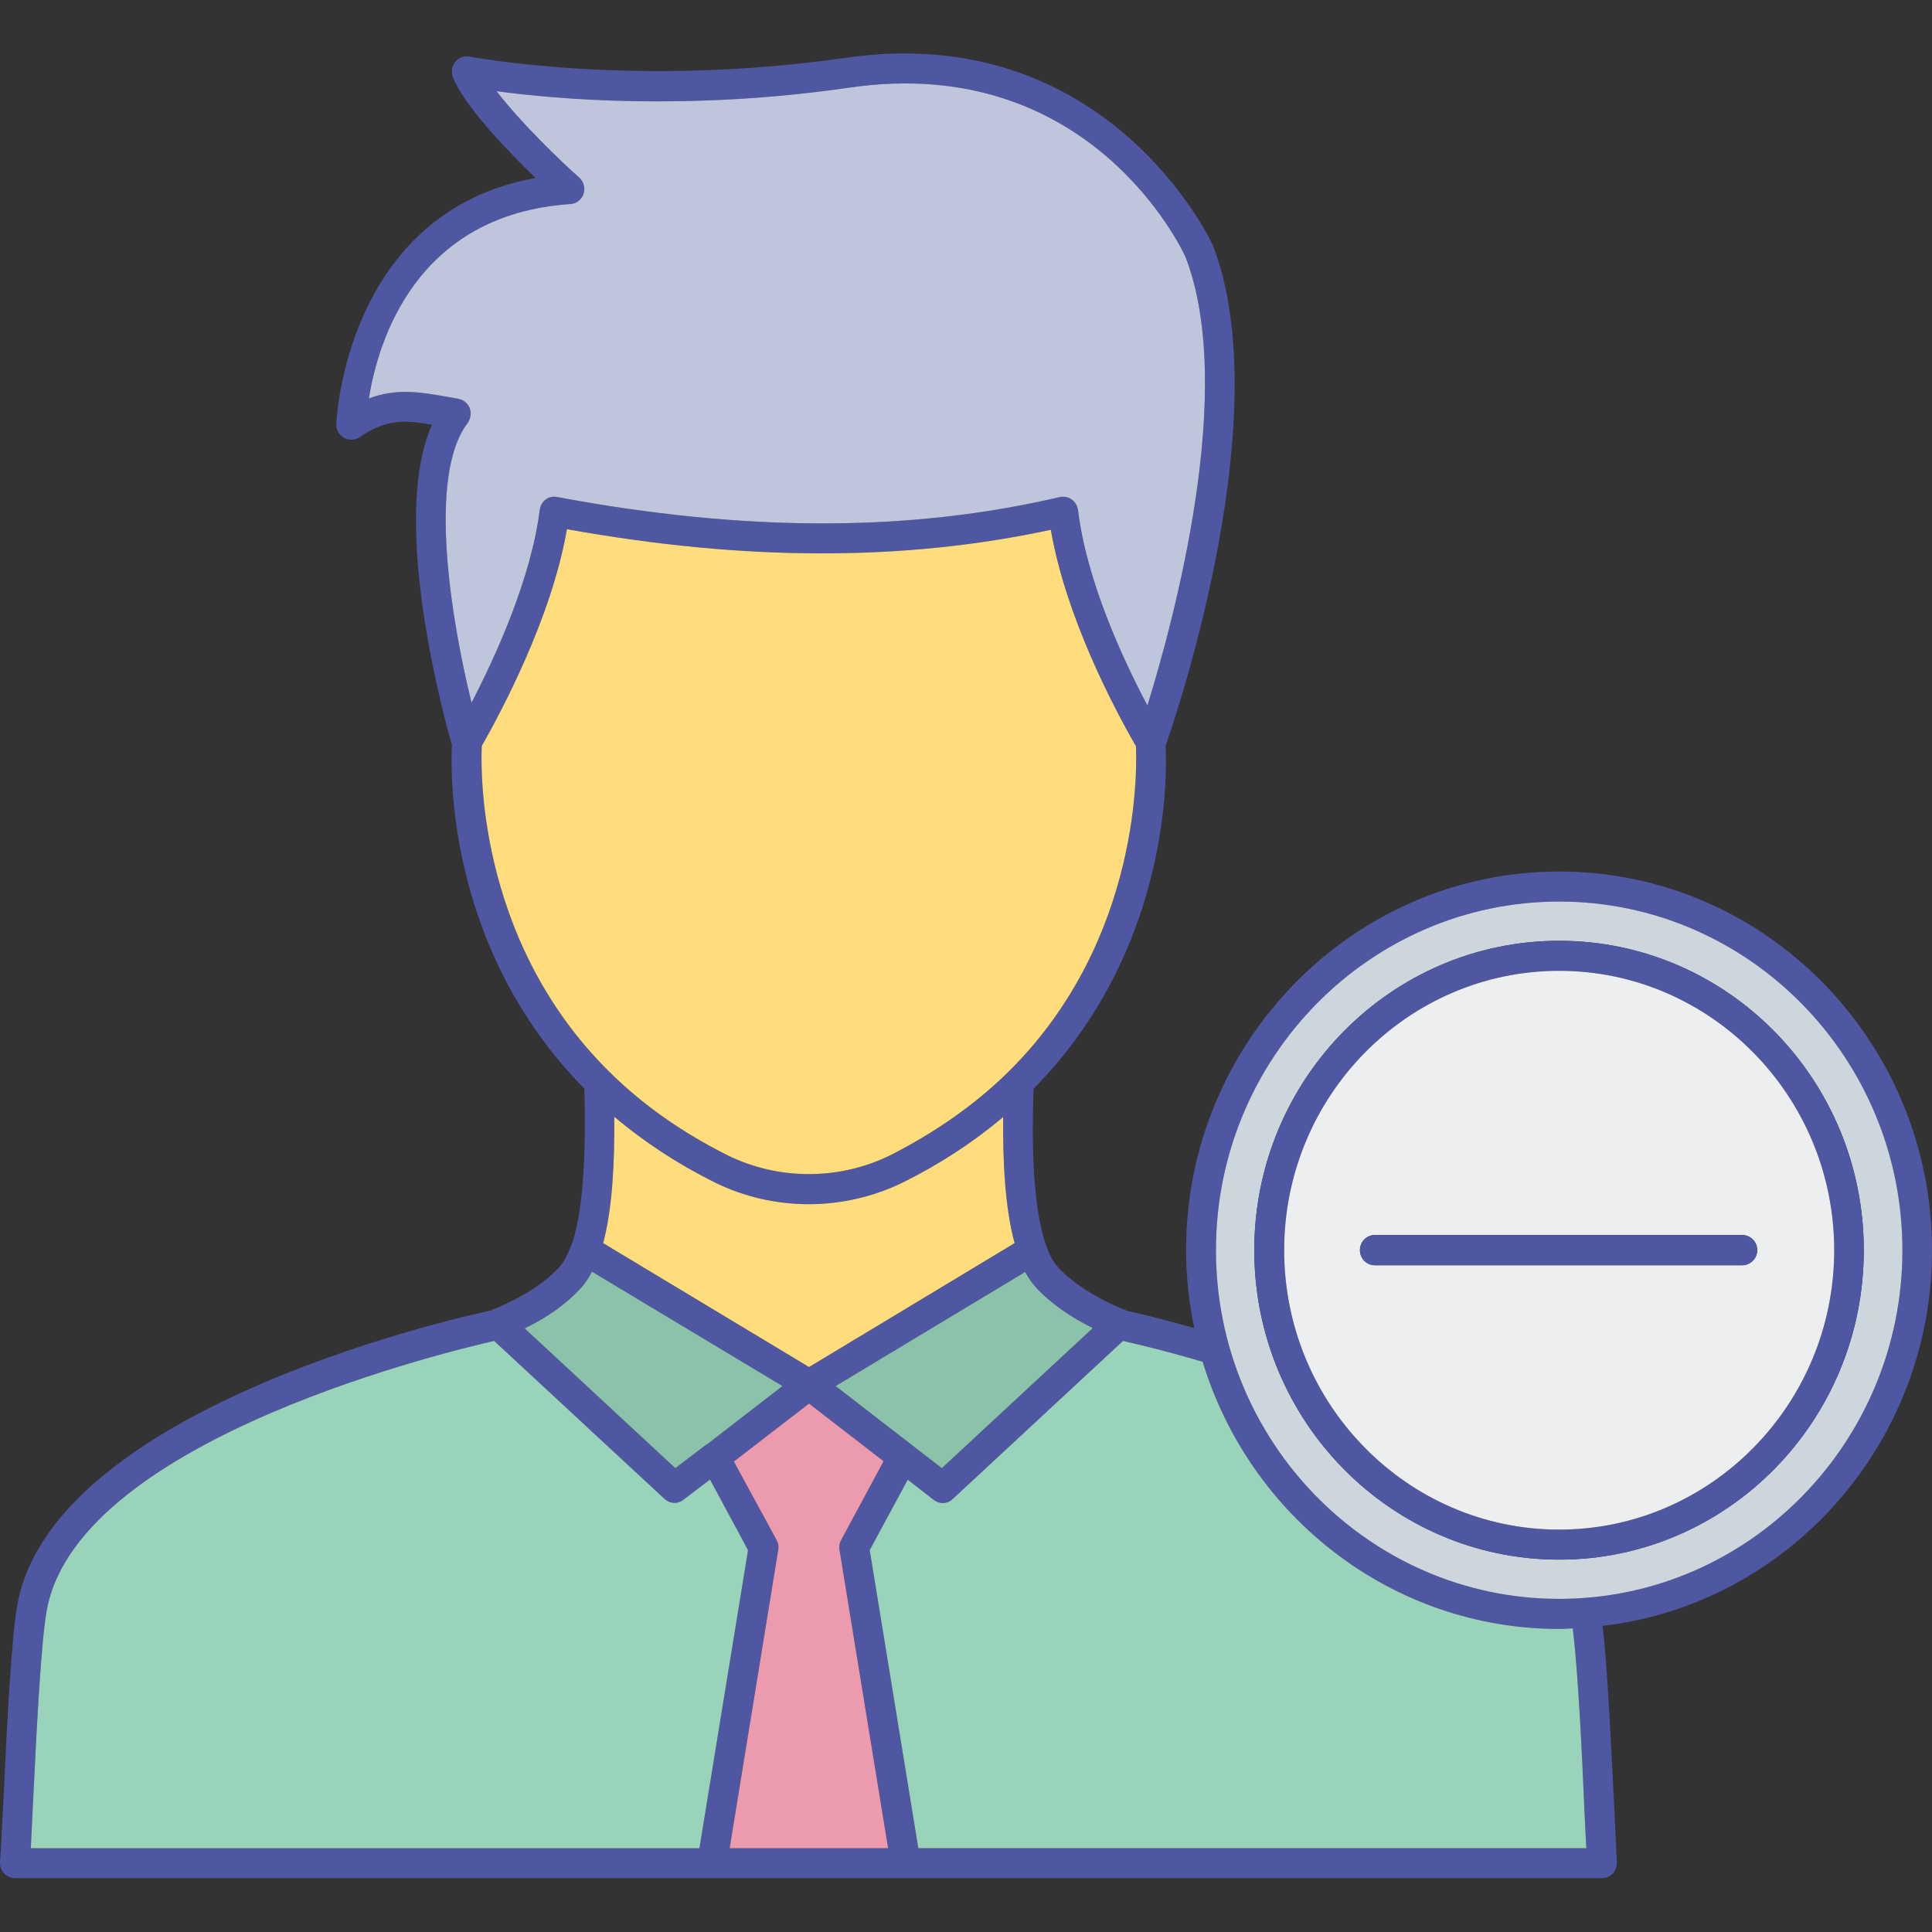 <?xml version="1.0" encoding="utf-8"?>
<!-- Generator: Adobe Illustrator 23.0.0, SVG Export Plug-In . SVG Version: 6.00 Build 0)  -->
<svg version="1.1" id="Layer_1" xmlns="http://www.w3.org/2000/svg" xmlns:xlink="http://www.w3.org/1999/xlink" x="0px" y="0px"
	 viewBox="0 0 128 128" style="enable-background:new 0 0 128 128;" xml:space="preserve">
<rect x="0" y="0" width="128" height="128" fill="#333333" stroke="none"/>
<style type="text/css">
	.st0{fill:#4F57A3;}
	.st1{fill:#99D3BA;}
	.st2{fill:#8AC3A9;}
	.st3{fill:#CDD5DD;}
	.st4{fill:#EC9BAE;}
	.st5{fill:#F1CA6C;}
	.st6{fill:#EDEEEF;}
	.st7{fill:#FFDC7C;}
	.st8{fill:#D9E0E7;}
	.st9{fill:#D98C9F;}
	.st10{fill:#27A8C6;}
	.st11{fill:#BCE0F6;}
	.st12{fill:#D0B8A5;}
	.st13{fill:#A8D7E8;}
	.st14{fill:#B6C4CD;}
	.st15{fill:#CAE6F8;}
	.st16{fill:#BFC6DB;}
	.st17{fill:#4FBDE5;}
	.st18{fill:#F1B9C7;}
	.st19{fill:#3AB5D6;}
	.st20{fill:#E2BB62;}
	.st21{fill:#B9E0CF;}
	.st22{fill:#ADB3C6;}
	.st23{fill:#4E5293;}
	.st24{fill:#9EA3B5;}
	.st25{fill:#BFA796;}
	.st26{fill:#7AC8DD;}
</style>
<g>
	<path class="st0" d="M128,82.83c0-13.84-11.08-25.09-24.7-25.09c-13.62,0-24.72,11.26-24.72,25.09c0,1.77,0.2,3.49,0.54,5.16
		c-2.62-0.75-4.34-1.12-4.34-1.12c-0.06-0.02-0.16-0.04-0.24-0.08c-1.9-0.77-3.38-1.73-4.4-2.78c-0.34-0.37-0.62-0.85-0.82-1.48
		c-0.02-0.02,0-0.02-0.02-0.04c-1.04-2.97-0.9-8.21-0.82-10.36c9.1-9.24,8.84-20.97,8.74-22.71c0.94-2.68,7.4-22.11,3.14-33.16
		C80.3,16.1,73.44,1.31,56.02,3.83C42.16,5.84,31.22,3.77,31.1,3.75c-0.36-0.06-0.72,0.06-0.94,0.35C29.94,4.38,29.88,4.77,30,5.11
		c0.76,1.91,3.62,4.88,5.48,6.68c-12.62,2.28-13.2,16.17-13.2,16.31c0,0.39,0.18,0.73,0.52,0.91c0.32,0.18,0.7,0.16,1.02-0.04
		c1.78-1.24,3.06-1.14,4.8-0.83c-2.88,6.44,0.98,20.01,1.32,21.21c-0.08,1.58-0.44,13.43,8.78,22.78c0.08,3.72,0.02,7.78-0.84,10.32
		c0,0-0.02,0-0.02,0.02c-0.26,0.69-0.52,1.18-0.84,1.52c-1,1.06-2.44,1.97-4.2,2.7c-0.06,0-0.12,0.04-0.16,0.06
		c-0.02,0-0.02,0-0.04,0.02c-0.04,0.02-0.08,0.04-0.12,0.06c-1.18,0.24-28.72,6.18-31.32,19.32c-0.42,2.15-0.72,8.11-0.94,12.88
		c-0.1,1.75-0.16,3.29-0.24,4.33c-0.02,0.28,0.08,0.55,0.26,0.75c0.2,0.2,0.46,0.32,0.72,0.32h105.16c0.28,0,0.54-0.12,0.72-0.32
		c0.18-0.2,0.28-0.47,0.26-0.73c-0.04-0.85-0.1-2.03-0.16-3.39c-0.2-3.98-0.44-9.26-0.78-12.27C118.44,106.29,128,95.67,128,82.83z
		 M68.72,85.39c0.94,1,2.18,1.85,3.68,2.6l-10,9.28l-7.04-5.44l12.56-7.56C68.14,84.7,68.42,85.06,68.72,85.39z M53.6,90.57
		l-13.64-8.21c0.62-2.32,0.76-5.36,0.74-8.37c1.98,1.67,4.2,3.13,6.66,4.35c1.94,0.96,4.08,1.44,6.22,1.44
		c2.14,0,4.3-0.49,6.24-1.44c2.46-1.22,4.68-2.68,6.64-4.33c-0.02,2.78,0.1,5.93,0.76,8.35L53.6,90.57z M30.98,28.03
		c0.2-0.28,0.26-0.65,0.14-1c-0.14-0.32-0.42-0.55-0.76-0.61l-0.9-0.16c-1.62-0.28-3.2-0.55-5.02,0.14
		c0.6-3.78,3.1-12.19,13.34-12.88c0.4-0.02,0.74-0.28,0.88-0.67c0.12-0.39,0.02-0.81-0.28-1.08c-1.2-1.06-3.92-3.68-5.48-5.73
		c3.9,0.53,12.7,1.32,23.4-0.24c15.92-2.3,22.02,10.73,22.24,11.22c3.4,8.78-0.78,24.1-2.52,29.72c-1.68-3.17-4.04-8.31-4.6-12.96
		c-0.04-0.28-0.2-0.53-0.42-0.69c-0.16-0.12-0.36-0.18-0.56-0.18c-0.08,0-0.16,0-0.22,0.02c-10,2.34-20.9,2.32-33.3,0
		c-0.28-0.06-0.54,0-0.76,0.16c-0.22,0.16-0.36,0.41-0.4,0.69c-0.58,4.59-2.94,9.73-4.52,12.78C29.9,41.09,28.3,31.52,30.98,28.03z
		 M31.92,49.42c1.24-2.19,4.62-8.45,5.64-14.36c11.84,2.13,22.36,2.13,32.06,0.04c0.98,5.71,4.12,11.7,5.64,14.34
		c0.04,1,0.5,12.72-8.44,21.56c-2.18,2.15-4.84,4.02-7.86,5.55c-3.36,1.65-7.38,1.65-10.74,0c-3-1.5-5.64-3.35-7.84-5.53
		C31.34,62.1,31.88,50.22,31.92,49.42z M38.44,85.39c0.3-0.33,0.56-0.71,0.78-1.14l12.62,7.58l-4.94,3.82
		c-0.04,0.02-0.12,0.08-0.16,0.1l-2,1.52l-9.98-9.26C36.26,87.28,37.48,86.4,38.44,85.39z M2.04,122.45
		c0.04-0.91,0.1-2.05,0.16-3.29c0.22-4.47,0.52-10.57,0.92-12.6c2.24-11.4,27.46-17.23,29.62-17.72L44.02,99.3
		c0.36,0.33,0.88,0.37,1.26,0.06l1.76-1.34l2.52,4.67l-3.22,19.75H2.04z M48.34,122.45l3.22-19.77c0.04-0.22,0-0.45-0.1-0.63
		l-2.84-5.22l4.98-3.84l4.94,3.82l-2.82,5.24c-0.1,0.18-0.14,0.41-0.1,0.63l3.22,19.77H48.34z M60.84,122.45l-3.22-19.75l2.52-4.67
		l1.72,1.34c0.38,0.3,0.92,0.28,1.26-0.06L74.4,88.84c0.52,0.12,2.54,0.57,5.28,1.38c3.12,10.24,12.52,17.7,23.62,17.7
		c0.3,0,0.6-0.02,0.9-0.04c0.36,2.91,0.62,8.43,0.78,12.21c0.04,0.87,0.08,1.69,0.12,2.36H60.84z M103.3,105.93
		c-12.54,0-22.74-10.36-22.74-23.1c0-12.74,10.2-23.1,22.74-23.1s22.74,10.36,22.74,23.1C126.04,95.57,115.84,105.93,103.3,105.93z"
		/>
	<path class="st3" d="M103.3,59.73c-12.54,0-22.74,10.36-22.74,23.1c0,12.74,10.2,23.1,22.74,23.1s22.74-10.36,22.74-23.1
		C126.04,70.09,115.84,59.73,103.3,59.73z M103.3,103.33c-11.14,0-20.2-9.18-20.2-20.5c0-11.32,9.06-20.5,20.2-20.5
		c11.12,0,20.18,9.18,20.18,20.5C123.48,94.14,114.42,103.33,103.3,103.33z"/>
	<path class="st2" d="M72.4,87.99l-10,9.28l-7.04-5.44l12.56-7.56c0.22,0.43,0.5,0.79,0.8,1.12C69.66,86.38,70.9,87.24,72.4,87.99z"
		/>
	<path class="st2" d="M51.84,91.83l-4.94,3.82c-0.04,0.02-0.12,0.08-0.16,0.1l-2,1.52l-9.98-9.26c1.5-0.73,2.72-1.6,3.68-2.62
		c0.3-0.33,0.56-0.71,0.78-1.14L51.84,91.83z"/>
	<path class="st4" d="M51.56,102.68c0.04-0.22,0-0.45-0.1-0.63l-2.84-5.22l4.98-3.84l4.94,3.82l-2.82,5.24
		c-0.1,0.18-0.14,0.41-0.1,0.63l3.22,19.77h-10.5L51.56,102.68z"/>
	<path class="st1" d="M49.56,102.7l-3.22,19.75H2.04c0.04-0.91,0.1-2.05,0.16-3.29c0.22-4.47,0.52-10.57,0.92-12.6
		c2.24-11.4,27.46-17.23,29.62-17.72L44.02,99.3c0.36,0.33,0.88,0.37,1.26,0.06l1.76-1.34L49.56,102.7z"/>
	<path class="st1" d="M105.1,122.45H60.84l-3.22-19.75l2.52-4.67l1.72,1.34c0.38,0.3,0.92,0.28,1.26-0.06L74.4,88.84
		c0.52,0.12,2.54,0.57,5.28,1.38c3.12,10.24,12.52,17.7,23.62,17.7c0.3,0,0.6-0.02,0.9-0.04c0.36,2.91,0.62,8.43,0.78,12.21
		C105.02,120.96,105.06,121.77,105.1,122.45z"/>
	<path class="st7" d="M67.22,82.36L53.6,90.57l-13.64-8.21c0.62-2.32,0.76-5.36,0.74-8.37c1.98,1.67,4.2,3.13,6.66,4.35
		c1.94,0.96,4.08,1.44,6.22,1.44c2.14,0,4.3-0.49,6.24-1.44c2.46-1.22,4.68-2.68,6.64-4.33C66.44,76.79,66.56,79.94,67.22,82.36z"/>
	<path class="st7" d="M66.82,71c-2.18,2.15-4.84,4.02-7.86,5.55c-3.36,1.65-7.38,1.65-10.74,0c-3-1.5-5.64-3.35-7.84-5.53
		c-9.04-8.92-8.5-20.8-8.46-21.6c1.24-2.19,4.62-8.45,5.64-14.36c11.84,2.13,22.36,2.13,32.06,0.04c0.98,5.71,4.12,11.7,5.64,14.34
		C75.3,50.44,75.76,62.16,66.82,71z"/>
	<path class="st16" d="M76.02,46.74c-1.68-3.17-4.04-8.31-4.6-12.96c-0.04-0.28-0.2-0.53-0.42-0.69c-0.16-0.12-0.36-0.18-0.56-0.18
		c-0.08,0-0.16,0-0.22,0.02c-10,2.34-20.9,2.32-33.3,0c-0.28-0.06-0.54,0-0.76,0.16c-0.22,0.16-0.36,0.41-0.4,0.69
		c-0.58,4.59-2.94,9.73-4.52,12.78c-1.34-5.47-2.94-15.03-0.26-18.53c0.2-0.28,0.26-0.65,0.14-1c-0.14-0.32-0.42-0.55-0.76-0.61
		l-0.9-0.16c-1.62-0.28-3.2-0.55-5.02,0.14c0.6-3.78,3.1-12.19,13.34-12.88c0.4-0.02,0.74-0.28,0.88-0.67
		c0.12-0.39,0.02-0.81-0.28-1.08c-1.2-1.06-3.92-3.68-5.48-5.73c3.9,0.53,12.7,1.32,23.4-0.24c15.92-2.3,22.02,10.73,22.24,11.22
		C81.94,25.8,77.76,41.11,76.02,46.74z"/>
	<path class="st0" d="M103.3,62.33c-11.14,0-20.2,9.18-20.2,20.5c0,11.32,9.06,20.5,20.2,20.5c11.12,0,20.18-9.18,20.18-20.5
		C123.48,71.51,114.42,62.33,103.3,62.33z M103.3,101.34c-10.06,0-18.22-8.31-18.22-18.51s8.16-18.51,18.22-18.51
		c10.04,0,18.22,8.31,18.22,18.51S113.34,101.34,103.3,101.34z"/>
	<path class="st6" d="M103.3,64.32c-10.06,0-18.22,8.31-18.22,18.51s8.16,18.51,18.22,18.51c10.04,0,18.22-8.31,18.22-18.51
		S113.34,64.32,103.3,64.32z M115.42,83.82H91.08c-0.54,0-0.98-0.45-0.98-1s0.44-1,0.98-1h24.34c0.56,0,1,0.45,1,1
		S115.98,83.82,115.42,83.82z"/>
	<path class="st0" d="M116.42,82.83c0,0.55-0.44,1-1,1H91.08c-0.54,0-0.98-0.45-0.98-1s0.44-1,0.98-1h24.34
		C115.98,81.83,116.42,82.28,116.42,82.83z"/>
</g>
</svg>
